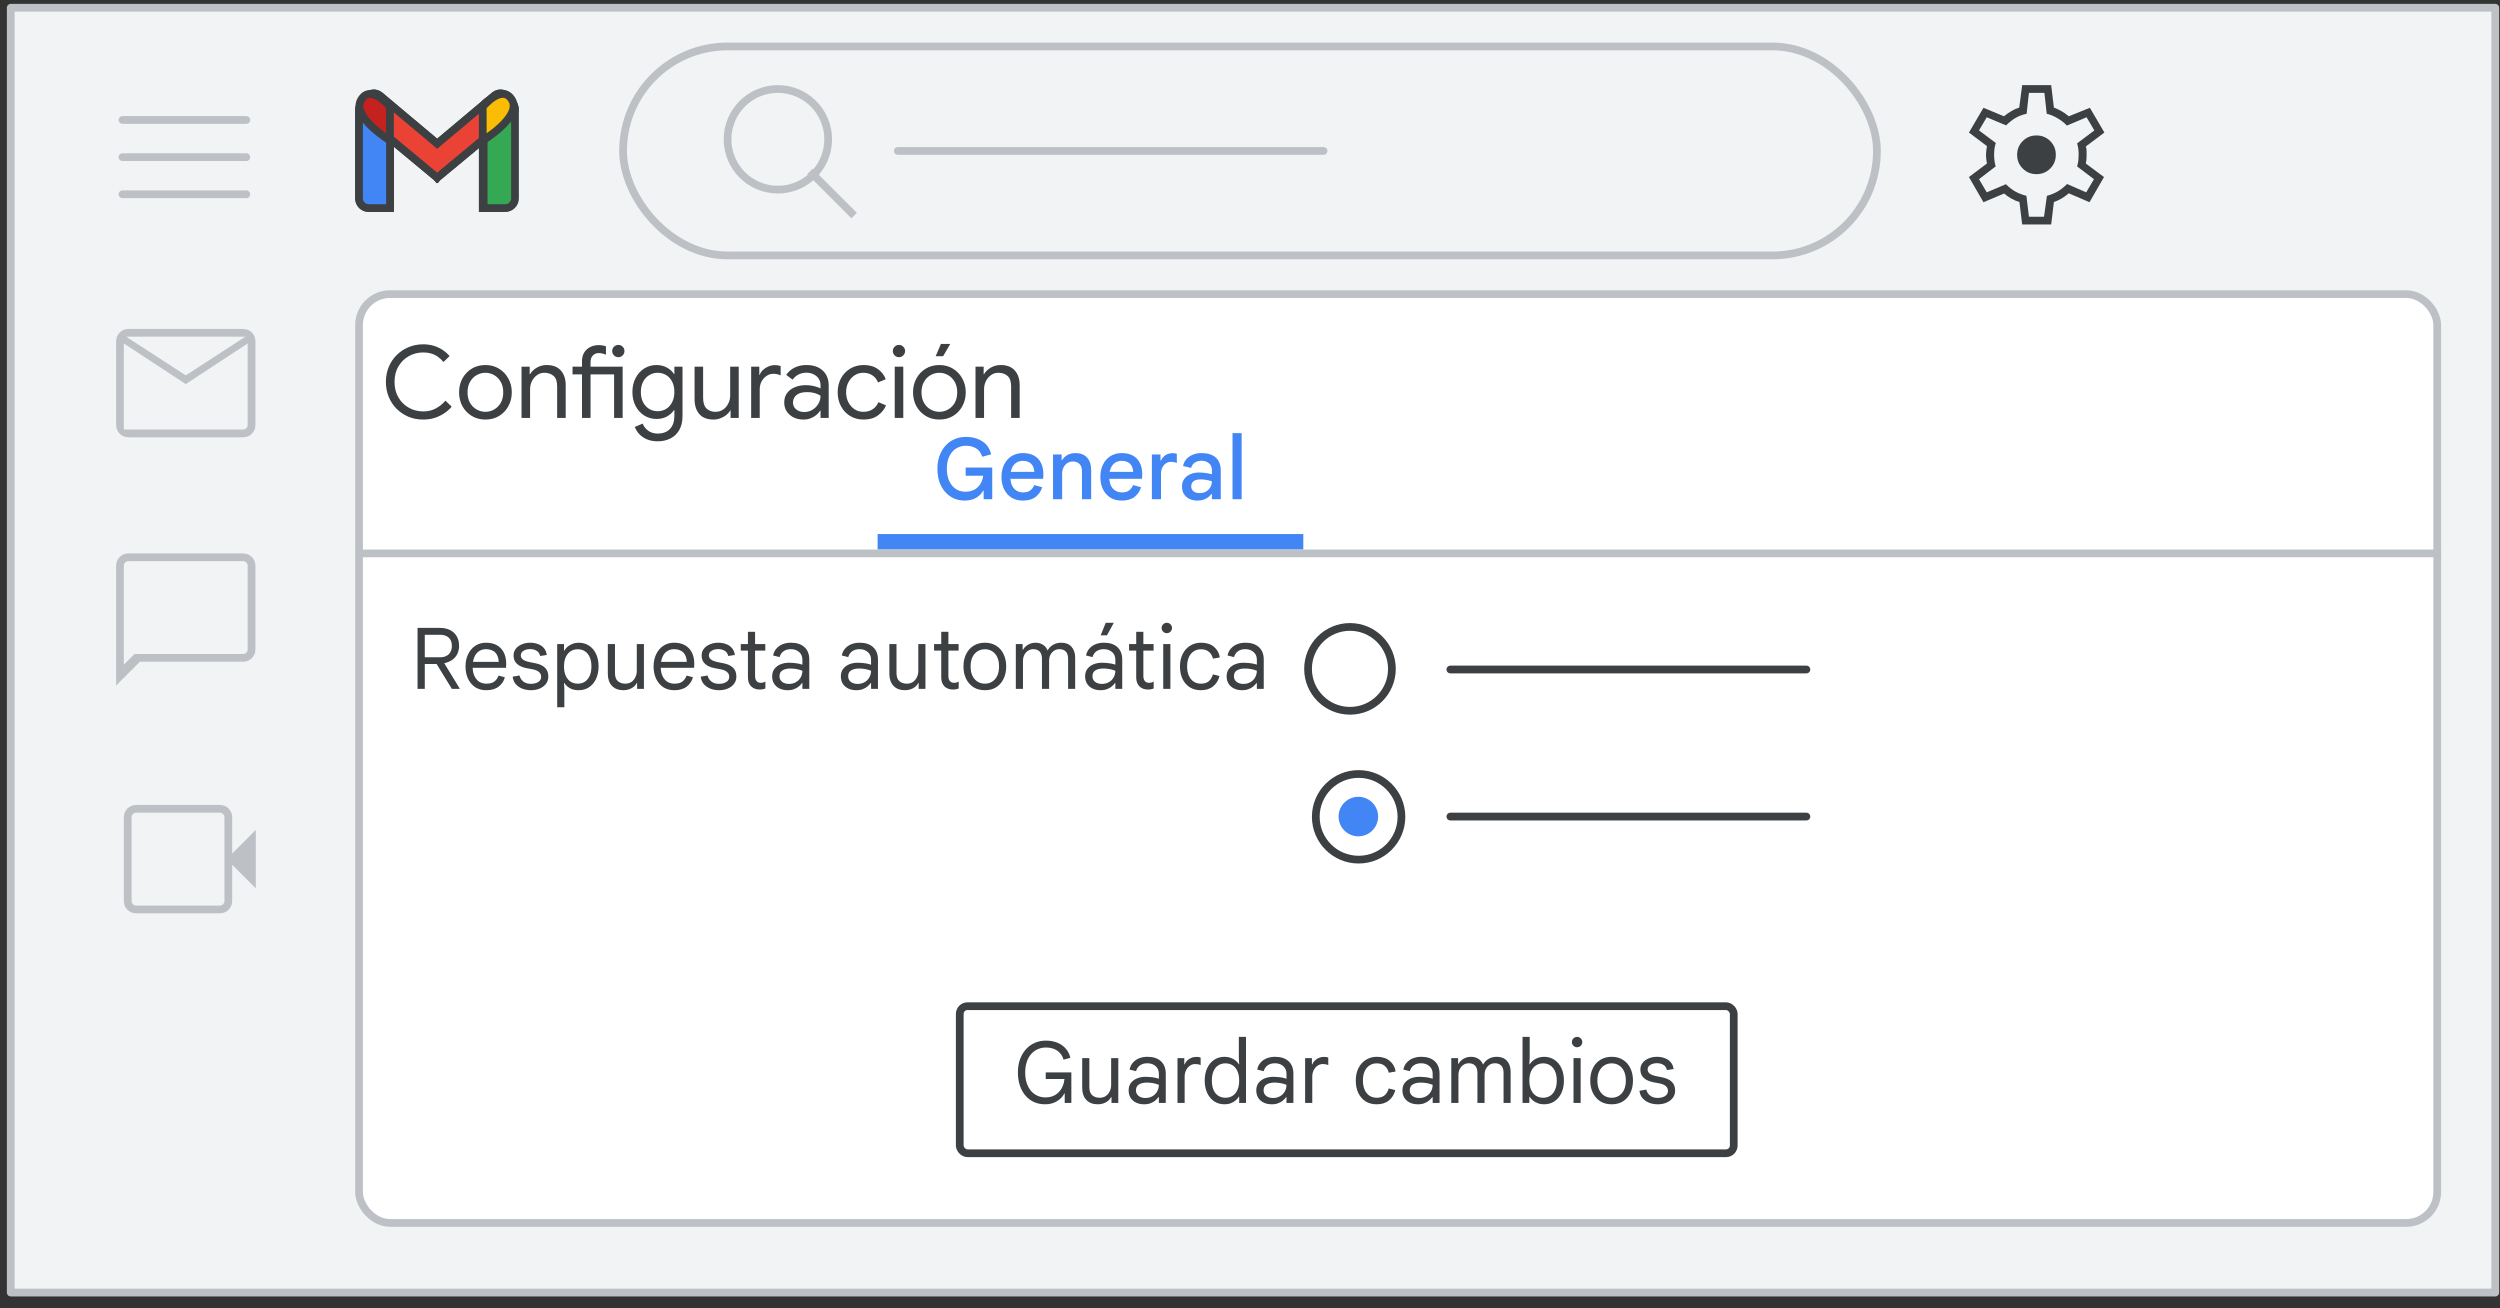 <svg width="323" height="169" viewBox="0 0 323 169" fill="none" xmlns="http://www.w3.org/2000/svg">
<rect x="0" y="0" width="323" height="169" fill="#333333" stroke="none"/>
<g id="gmail-vacation">
<g id="Gmail/settings-full-view">
<g id="Frames/desktop-light">
<rect id="border copy" x="1.388" y="1" width="321" height="166" fill="#F1F3F4" stroke="#BDC1C6" stroke-linejoin="round"/>
</g>
<g id="Group 5">
<rect id="Rectangle" x="46.388" y="38" width="268.5" height="120" rx="4" fill="white" stroke="#BDC1C6"/>
</g>
<g id="Group 6">
<g id="Gmail icon - illustrated">
<g id="white bg">
<path id="Rectangle_2" d="M46.388 14.165C46.388 13.479 46.944 12.922 47.631 12.922H49.144C49.831 12.922 50.388 13.479 50.388 14.165V26.882H47.631C46.944 26.882 46.388 26.325 46.388 25.638V14.165Z" fill="white" stroke="#3C4043"/>
<path id="Rectangle_3" d="M62.37 14.165C62.37 13.479 62.926 12.922 63.613 12.922H65.163C65.85 12.922 66.407 13.479 66.407 14.165V25.638C66.407 26.325 65.85 26.882 65.163 26.882H62.37V14.165Z" fill="white" stroke="#3C4043"/>
<g id="Combined Shape">
<path fill-rule="evenodd" clip-rule="evenodd" d="M46.741 13.284C46.323 13.819 46.407 14.595 46.929 15.028L56.482 22.955L56.482 22.955L56.482 22.955L56.482 22.955L56.483 22.955L66.036 15.028C66.558 14.595 66.642 13.819 66.224 13.284L65.642 12.539C65.213 11.989 64.419 11.905 63.884 12.354L56.482 18.571L49.081 12.354C48.546 11.905 47.752 11.989 47.322 12.539L46.741 13.284Z" fill="white"/>
<path d="M46.929 15.028L47.248 14.643L47.248 14.643L46.929 15.028ZM46.741 13.284L46.346 12.976L46.346 12.976L46.741 13.284ZM56.482 22.955L56.875 22.646L56.842 22.604L56.801 22.57L56.482 22.955ZM56.482 22.955L56.09 23.265L56.407 23.669L56.803 23.34L56.482 22.955ZM56.482 22.955L56.803 22.571L56.482 22.305L56.162 22.571L56.482 22.955ZM56.482 22.955L56.162 23.34L56.557 23.669L56.875 23.265L56.482 22.955ZM56.483 22.955L56.163 22.57L56.123 22.604L56.09 22.646L56.483 22.955ZM66.036 15.028L65.716 14.643L65.716 14.643L66.036 15.028ZM66.224 13.284L65.83 13.592L65.83 13.592L66.224 13.284ZM65.642 12.539L66.037 12.231L66.037 12.231L65.642 12.539ZM63.884 12.354L63.562 11.972L63.562 11.972L63.884 12.354ZM56.482 18.571L56.161 18.954L56.482 19.224L56.804 18.954L56.482 18.571ZM49.081 12.354L49.402 11.972L49.402 11.972L49.081 12.354ZM47.322 12.539L47.716 12.847L47.716 12.847L47.322 12.539ZM46.929 15.028L47.248 14.643C46.934 14.383 46.883 13.914 47.135 13.592L46.741 13.284L46.346 12.976C45.763 13.724 45.88 14.807 46.61 15.413L46.929 15.028ZM56.482 22.955L56.801 22.57L47.248 14.643L46.929 15.028L46.61 15.413L56.163 23.34L56.482 22.955ZM56.482 22.955L56.089 23.265L56.09 23.265L56.482 22.955L56.875 22.646L56.875 22.646L56.482 22.955ZM56.482 22.955L56.803 23.34L56.803 23.339L56.482 22.955L56.162 22.571L56.162 22.571L56.482 22.955ZM56.482 22.955L56.803 22.571L56.803 22.571L56.482 22.955L56.162 23.339L56.162 23.34L56.482 22.955ZM56.483 22.955L56.09 22.646L56.09 22.646L56.482 22.955L56.875 23.265L56.875 23.265L56.483 22.955ZM56.483 22.955L56.802 23.34L66.355 15.413L66.036 15.028L65.716 14.643L56.163 22.57L56.483 22.955ZM66.036 15.028L66.355 15.413C67.085 14.807 67.202 13.724 66.618 12.976L66.224 13.284L65.83 13.592C66.081 13.914 66.031 14.383 65.716 14.643L66.036 15.028ZM66.224 13.284L66.618 12.976L66.037 12.231L65.642 12.539L65.248 12.847L65.83 13.592L66.224 13.284ZM65.642 12.539L66.037 12.231C65.433 11.458 64.314 11.34 63.562 11.972L63.884 12.354L64.206 12.737C64.523 12.47 64.993 12.52 65.248 12.847L65.642 12.539ZM63.884 12.354L63.562 11.972L56.161 18.189L56.482 18.571L56.804 18.954L64.206 12.737L63.884 12.354ZM49.081 12.354L48.759 12.737L56.161 18.954L56.482 18.571L56.804 18.189L49.402 11.972L49.081 12.354ZM47.322 12.539L47.716 12.847C47.972 12.52 48.441 12.47 48.759 12.737L49.081 12.354L49.402 11.972C48.651 11.34 47.532 11.458 46.928 12.231L47.322 12.539ZM46.741 13.284L47.135 13.592L47.716 12.847L47.322 12.539L46.928 12.231L46.346 12.976L46.741 13.284Z" fill="#3C4043"/>
</g>
<path id="Path 4" fill-rule="evenodd" clip-rule="evenodd" d="M62.37 18.157V13.794C62.37 13.794 64.893 10.74 66.155 12.922C67.416 15.103 62.37 18.157 62.37 18.157Z" fill="white"/>
<path id="Path 4_2" fill-rule="evenodd" clip-rule="evenodd" d="M50.425 18.157V13.794C50.425 13.794 47.901 10.74 46.64 12.922C45.378 15.103 50.425 18.157 50.425 18.157Z" fill="white"/>
</g>
<path id="Rectangle_4" d="M46.388 14.165C46.388 13.479 46.944 12.922 47.631 12.922H49.144C49.831 12.922 50.388 13.479 50.388 14.165V26.881H47.631C46.944 26.881 46.388 26.325 46.388 25.638V14.165Z" fill="#4285F4" stroke="#3C4043"/>
<path id="Rectangle_5" d="M62.49 14.165C62.49 13.479 63.047 12.922 63.733 12.922H65.293C65.98 12.922 66.537 13.479 66.537 14.165V25.638C66.537 26.325 65.98 26.881 65.293 26.881H62.49V14.165Z" fill="#34A853" stroke="#3C4043"/>
<g id="Combined Shape_2">
<path fill-rule="evenodd" clip-rule="evenodd" d="M46.74 13.284C46.322 13.819 46.406 14.595 46.928 15.028L56.481 22.955L56.481 22.955L56.481 22.955L56.481 22.955L56.482 22.955L66.035 15.028C66.557 14.595 66.641 13.819 66.223 13.284L65.642 12.539C65.212 11.989 64.418 11.905 63.883 12.354L56.481 18.571L49.08 12.354C48.545 11.905 47.751 11.989 47.321 12.539L46.74 13.284Z" fill="#EA4335"/>
<path d="M46.928 15.028L47.247 14.643L47.247 14.643L46.928 15.028ZM46.74 13.284L46.346 12.976L46.346 12.976L46.74 13.284ZM56.481 22.955L56.874 22.645L56.841 22.604L56.8 22.57L56.481 22.955ZM56.481 22.955L56.089 23.265L56.406 23.667L56.8 23.34L56.481 22.955ZM56.481 22.955L56.795 22.566L56.477 22.31L56.162 22.57L56.481 22.955ZM56.481 22.955L56.168 23.345L56.561 23.661L56.874 23.265L56.481 22.955ZM56.482 22.955L56.162 22.57L56.122 22.604L56.089 22.645L56.482 22.955ZM66.035 15.028L65.715 14.643L65.715 14.643L66.035 15.028ZM66.223 13.284L65.829 13.592L65.829 13.592L66.223 13.284ZM65.642 12.539L66.036 12.231L66.036 12.231L65.642 12.539ZM63.883 12.354L63.562 11.971L63.562 11.971L63.883 12.354ZM56.481 18.571L56.16 18.954L56.481 19.224L56.803 18.954L56.481 18.571ZM49.08 12.354L49.401 11.971L49.401 11.971L49.08 12.354ZM47.321 12.539L47.715 12.847L47.715 12.847L47.321 12.539ZM46.928 15.028L47.247 14.643C46.933 14.383 46.883 13.913 47.134 13.592L46.74 13.284L46.346 12.976C45.762 13.724 45.879 14.807 46.609 15.413L46.928 15.028ZM56.481 22.955L56.8 22.57L47.247 14.643L46.928 15.028L46.609 15.413L56.162 23.34L56.481 22.955ZM56.481 22.955L56.089 23.265L56.089 23.265L56.481 22.955L56.874 22.645L56.874 22.645L56.481 22.955ZM56.481 22.955L56.8 23.34L56.8 23.34L56.481 22.955L56.162 22.57L56.162 22.57L56.481 22.955ZM56.481 22.955L56.795 22.566L56.795 22.566L56.481 22.955L56.168 23.345L56.168 23.345L56.481 22.955ZM56.482 22.955L56.089 22.645L56.089 22.645L56.481 22.955L56.874 23.265L56.874 23.265L56.482 22.955ZM56.482 22.955L56.801 23.34L66.354 15.413L66.035 15.028L65.715 14.643L56.162 22.57L56.482 22.955ZM66.035 15.028L66.354 15.413C67.084 14.807 67.201 13.724 66.617 12.976L66.223 13.284L65.829 13.592C66.08 13.913 66.029 14.383 65.715 14.643L66.035 15.028ZM66.223 13.284L66.617 12.976L66.036 12.231L65.642 12.539L65.247 12.847L65.829 13.592L66.223 13.284ZM65.642 12.539L66.036 12.231C65.432 11.458 64.313 11.34 63.562 11.971L63.883 12.354L64.205 12.737C64.523 12.47 64.992 12.519 65.247 12.847L65.642 12.539ZM63.883 12.354L63.562 11.971L56.16 18.188L56.481 18.571L56.803 18.954L64.205 12.737L63.883 12.354ZM49.08 12.354L48.758 12.737L56.16 18.954L56.481 18.571L56.803 18.188L49.401 11.971L49.08 12.354ZM47.321 12.539L47.715 12.847C47.971 12.519 48.44 12.47 48.758 12.737L49.08 12.354L49.401 11.971C48.65 11.34 47.531 11.458 46.927 12.231L47.321 12.539ZM46.74 13.284L47.134 13.592L47.715 12.847L47.321 12.539L46.927 12.231L46.346 12.976L46.74 13.284Z" fill="#3C4043"/>
</g>
<path id="Path 4_3" fill-rule="evenodd" clip-rule="evenodd" d="M62.37 18.157V13.794C62.37 13.794 64.893 10.74 66.155 12.922C67.416 15.103 62.37 18.157 62.37 18.157Z" fill="#FBBC04" stroke="#3C4043"/>
<path id="Path 4_4" fill-rule="evenodd" clip-rule="evenodd" d="M50.388 18.157V13.794C50.388 13.794 47.888 10.74 46.638 12.922C45.388 15.103 50.388 18.157 50.388 18.157Z" fill="#C5221F" stroke="#3C4043"/>
</g>
<g id="Group 3">
<g id="settings_BASELINE_P900_24dp (2)">
<path id="Shape" d="M265.362 13.9C265.746 14.05 266.083 14.208 266.375 14.375C266.667 14.542 266.971 14.759 267.288 15.025L270.013 13.925L271.888 17.125L269.487 18.925C269.554 19.125 269.588 19.312 269.588 19.487V20C269.588 20.15 269.584 20.312 269.575 20.487C269.567 20.662 269.537 20.875 269.487 21.125L271.838 22.875L269.963 26.125L267.288 24.975C266.971 25.241 266.659 25.467 266.351 25.65C266.042 25.834 265.712 25.983 265.362 26.1L265.013 29H261.263L260.913 26.1C260.596 26.016 260.25 25.87 259.875 25.662C259.5 25.454 259.187 25.233 258.938 25L256.263 26.125L254.388 22.875L256.713 21.125C256.68 20.958 256.65 20.779 256.625 20.588C256.6 20.396 256.588 20.209 256.588 20.025C256.588 19.859 256.6 19.679 256.625 19.487C256.65 19.296 256.68 19.092 256.713 18.875L254.388 17.125L256.263 13.925L258.913 15.025C259.213 14.775 259.533 14.55 259.875 14.35C260.217 14.15 260.554 14 260.888 13.9L261.263 11H265.013L265.362 13.9ZM261.838 14.7C261.338 14.8 260.875 14.971 260.45 15.213C260.025 15.454 259.604 15.784 259.188 16.2L256.688 15.15L255.688 16.85L257.862 18.475C257.779 18.691 257.721 18.933 257.688 19.2C257.654 19.467 257.638 19.742 257.638 20.025C257.638 20.275 257.654 20.526 257.688 20.775C257.721 21.025 257.771 21.267 257.838 21.5L255.688 23.15L256.688 24.85L259.163 23.8C259.563 24.2 259.971 24.517 260.388 24.75C260.804 24.983 261.279 25.166 261.812 25.3L262.138 28H264.088L264.463 25.3C264.963 25.166 265.417 24.983 265.825 24.75C266.233 24.517 266.646 24.192 267.062 23.775L269.538 24.85L270.538 23.15L268.362 21.5C268.446 21.217 268.5 20.954 268.525 20.713C268.55 20.471 268.562 20.233 268.562 20C268.562 19.75 268.55 19.512 268.525 19.287C268.5 19.062 268.446 18.808 268.362 18.525L270.588 16.85L269.588 15.15L267.038 16.225C266.738 15.891 266.342 15.579 265.851 15.287C265.359 14.995 264.887 14.8 264.438 14.7L264.138 12H262.138L261.838 14.7ZM263.112 17.5C263.812 17.5 264.404 17.741 264.888 18.225C265.371 18.708 265.612 19.3 265.612 20C265.612 20.7 265.371 21.292 264.888 21.775C264.404 22.259 263.812 22.5 263.112 22.5C262.413 22.5 261.821 22.258 261.338 21.775C260.855 21.292 260.612 20.7 260.612 20C260.612 19.3 260.855 18.708 261.338 18.225C261.821 17.742 262.413 17.5 263.112 17.5Z" fill="#3C4043"/>
</g>
</g>
</g>
<g id="Group 7">
<rect id="Rectangle_6" x="113.388" y="69" width="55" height="2" fill="#4285F4"/>
</g>
</g>
<g id="Group 2">
<path id="Line 24" d="M187.388 86.5H233.388" stroke="#3C4043" stroke-linecap="round"/>
</g>
<path id="Line 24_2" d="M187.388 105.5H233.388" stroke="#3C4043" stroke-linecap="round"/>
<rect id="Rectangle_7" x="124" y="130" width="100" height="19" rx="1" stroke="#3C4043"/>
<path id="Line" d="M46.888 71.5H314.888" stroke="#BDC1C6" stroke-linecap="square"/>
<g id="Radio">
<circle id="Oval" cx="174.417" cy="86.417" r="5.417" stroke="#3C4043"/>
</g>
<g id="Radio_2">
<circle id="Oval_2" cx="175.533" cy="105.533" r="5.533" stroke="#3C4043"/>
<circle id="Oval_3" cx="175.5" cy="105.5" r="2.554" fill="#4285F4"/>
</g>
<path id="General" d="M124.655 64.676C124.135 64.676 123.658 64.581 123.225 64.39C122.8 64.192 122.426 63.91 122.103 63.543C121.788 63.176 121.542 62.744 121.366 62.245C121.198 61.739 121.113 61.178 121.113 60.562C121.113 59.946 121.205 59.389 121.388 58.89C121.572 58.384 121.828 57.948 122.158 57.581C122.488 57.214 122.877 56.936 123.324 56.745C123.772 56.547 124.259 56.448 124.787 56.448C125.645 56.448 126.364 56.646 126.943 57.042C127.53 57.438 127.9 57.992 128.054 58.703L126.899 59.011C126.811 58.718 126.676 58.465 126.492 58.252C126.309 58.039 126.071 57.878 125.777 57.768C125.491 57.651 125.161 57.592 124.787 57.592C124.45 57.592 124.131 57.658 123.83 57.79C123.537 57.915 123.277 58.102 123.049 58.351C122.829 58.6 122.653 58.912 122.521 59.286C122.397 59.653 122.334 60.078 122.334 60.562C122.334 61.046 122.397 61.471 122.521 61.838C122.646 62.205 122.818 62.516 123.038 62.773C123.258 63.022 123.511 63.213 123.797 63.345C124.091 63.47 124.402 63.532 124.732 63.532C125.07 63.532 125.37 63.481 125.634 63.378C125.906 63.275 126.137 63.132 126.327 62.949C126.525 62.758 126.683 62.538 126.8 62.289C126.918 62.032 126.995 61.757 127.031 61.464H124.765V60.408H128.197V64.5H127.086V63.4H127.02C126.918 63.591 126.789 63.763 126.635 63.917C126.481 64.071 126.305 64.207 126.107 64.324C125.909 64.434 125.689 64.518 125.447 64.577C125.205 64.643 124.941 64.676 124.655 64.676ZM132.143 64.676C131.586 64.676 131.098 64.548 130.68 64.291C130.27 64.027 129.951 63.664 129.723 63.202C129.503 62.74 129.393 62.212 129.393 61.618C129.393 61.002 129.511 60.463 129.745 60.001C129.98 59.539 130.303 59.18 130.713 58.923C131.131 58.666 131.608 58.538 132.143 58.538C132.73 58.538 133.218 58.648 133.606 58.868C134.002 59.088 134.299 59.403 134.497 59.814C134.703 60.225 134.805 60.716 134.805 61.288C134.805 61.391 134.802 61.493 134.794 61.596C134.794 61.691 134.787 61.779 134.772 61.86H130.548C130.57 62.19 130.636 62.476 130.746 62.718C130.886 63.011 131.08 63.235 131.329 63.389C131.579 63.543 131.865 63.62 132.187 63.62C132.591 63.62 132.902 63.532 133.122 63.356C133.35 63.173 133.515 62.945 133.617 62.674L134.651 62.949C134.505 63.448 134.226 63.862 133.815 64.192C133.405 64.515 132.847 64.676 132.143 64.676ZM130.592 60.969H133.639C133.625 60.749 133.584 60.551 133.518 60.375C133.452 60.199 133.357 60.049 133.232 59.924C133.108 59.799 132.954 59.704 132.77 59.638C132.594 59.572 132.389 59.539 132.154 59.539C131.839 59.539 131.557 59.62 131.307 59.781C131.065 59.935 130.878 60.166 130.746 60.474C130.68 60.621 130.629 60.786 130.592 60.969ZM136.051 64.5V58.714H137.162V59.451H137.228C137.382 59.18 137.609 58.96 137.91 58.791C138.218 58.622 138.562 58.538 138.944 58.538C139.604 58.538 140.106 58.732 140.451 59.121C140.803 59.51 140.979 60.049 140.979 60.738V64.5H139.791V60.892C139.791 60.459 139.681 60.14 139.461 59.935C139.248 59.73 138.969 59.627 138.625 59.627C138.339 59.627 138.089 59.7 137.877 59.847C137.671 59.986 137.51 60.177 137.393 60.419C137.283 60.654 137.228 60.918 137.228 61.211V64.5H136.051ZM144.916 64.676C144.359 64.676 143.871 64.548 143.453 64.291C143.042 64.027 142.723 63.664 142.496 63.202C142.276 62.74 142.166 62.212 142.166 61.618C142.166 61.002 142.283 60.463 142.518 60.001C142.753 59.539 143.075 59.18 143.486 58.923C143.904 58.666 144.381 58.538 144.916 58.538C145.503 58.538 145.99 58.648 146.379 58.868C146.775 59.088 147.072 59.403 147.27 59.814C147.475 60.225 147.578 60.716 147.578 61.288C147.578 61.391 147.574 61.493 147.567 61.596C147.567 61.691 147.56 61.779 147.545 61.86H143.321C143.343 62.19 143.409 62.476 143.519 62.718C143.658 63.011 143.853 63.235 144.102 63.389C144.351 63.543 144.637 63.62 144.96 63.62C145.363 63.62 145.675 63.532 145.895 63.356C146.122 63.173 146.287 62.945 146.39 62.674L147.424 62.949C147.277 63.448 146.999 63.862 146.588 64.192C146.177 64.515 145.62 64.676 144.916 64.676ZM143.365 60.969H146.412C146.397 60.749 146.357 60.551 146.291 60.375C146.225 60.199 146.13 60.049 146.005 59.924C145.88 59.799 145.726 59.704 145.543 59.638C145.367 59.572 145.162 59.539 144.927 59.539C144.612 59.539 144.329 59.62 144.08 59.781C143.838 59.935 143.651 60.166 143.519 60.474C143.453 60.621 143.402 60.786 143.365 60.969ZM148.823 64.5V58.714H149.934V59.495H150C150.081 59.312 150.191 59.15 150.33 59.011C150.477 58.864 150.646 58.751 150.836 58.67C151.034 58.589 151.247 58.549 151.474 58.549C151.614 58.549 151.727 58.556 151.815 58.571C151.903 58.586 151.98 58.604 152.046 58.626V59.825C151.944 59.774 151.83 59.737 151.705 59.715C151.581 59.686 151.445 59.671 151.298 59.671C151.049 59.671 150.825 59.737 150.627 59.869C150.437 60.001 150.283 60.184 150.165 60.419C150.055 60.654 150 60.918 150 61.211V64.5H148.823ZM154.719 64.676C154.316 64.676 153.964 64.603 153.663 64.456C153.362 64.302 153.128 64.089 152.959 63.818C152.798 63.547 152.717 63.224 152.717 62.85C152.717 62.461 152.816 62.135 153.014 61.871C153.212 61.6 153.48 61.394 153.817 61.255C154.154 61.116 154.525 61.046 154.928 61.046C155.133 61.046 155.328 61.057 155.511 61.079C155.694 61.094 155.874 61.119 156.05 61.156C156.226 61.185 156.402 61.222 156.578 61.266V60.716C156.578 60.357 156.453 60.071 156.204 59.858C155.955 59.638 155.625 59.528 155.214 59.528C154.884 59.528 154.602 59.609 154.367 59.77C154.14 59.924 153.982 60.151 153.894 60.452L152.849 60.21C152.922 59.851 153.073 59.546 153.3 59.297C153.535 59.048 153.817 58.861 154.147 58.736C154.484 58.604 154.844 58.538 155.225 58.538C156.039 58.538 156.659 58.732 157.084 59.121C157.509 59.51 157.722 60.067 157.722 60.793V64.5H156.578V63.829H156.512C156.402 63.976 156.263 64.115 156.094 64.247C155.925 64.372 155.727 64.474 155.5 64.555C155.273 64.636 155.012 64.676 154.719 64.676ZM154.983 63.708C155.306 63.708 155.584 63.642 155.819 63.51C156.054 63.371 156.237 63.187 156.369 62.96C156.508 62.725 156.578 62.469 156.578 62.19C156.336 62.102 156.094 62.04 155.852 62.003C155.61 61.959 155.364 61.937 155.115 61.937C154.726 61.937 154.426 62.014 154.213 62.168C154.008 62.322 153.905 62.549 153.905 62.85C153.905 63.107 154.004 63.316 154.202 63.477C154.407 63.631 154.668 63.708 154.983 63.708ZM159.243 64.5V55.964H160.42V64.5H159.243Z" fill="#4285F4"/>
<path id="Settings" d="M54.68 54.208C53.995 54.208 53.358 54.087 52.769 53.844C52.188 53.593 51.677 53.25 51.235 52.817C50.802 52.375 50.464 51.859 50.221 51.27C49.978 50.672 49.857 50.031 49.857 49.346C49.857 48.653 49.978 48.011 50.221 47.422C50.464 46.833 50.802 46.321 51.235 45.888C51.677 45.446 52.188 45.104 52.769 44.861C53.358 44.61 53.995 44.484 54.68 44.484C55.157 44.484 55.599 44.545 56.006 44.666C56.422 44.787 56.803 44.961 57.15 45.186C57.497 45.411 57.809 45.684 58.086 46.005L57.293 46.772C57.059 46.486 56.808 46.252 56.539 46.07C56.279 45.888 55.993 45.754 55.681 45.667C55.378 45.58 55.044 45.537 54.68 45.537C54.013 45.537 53.398 45.693 52.834 46.005C52.271 46.317 51.82 46.759 51.482 47.331C51.144 47.894 50.975 48.566 50.975 49.346C50.975 50.117 51.144 50.789 51.482 51.361C51.82 51.933 52.271 52.375 52.834 52.687C53.398 52.999 54.013 53.155 54.68 53.155C55.287 53.155 55.824 53.029 56.292 52.778C56.769 52.527 57.189 52.189 57.553 51.764L58.359 52.544C58.09 52.865 57.766 53.151 57.384 53.402C57.011 53.653 56.596 53.853 56.136 54C55.685 54.139 55.2 54.208 54.68 54.208ZM62.718 54.208C62.051 54.208 61.462 54.052 60.95 53.74C60.439 53.428 60.036 53.008 59.741 52.479C59.455 51.942 59.312 51.344 59.312 50.685C59.312 50.026 59.455 49.433 59.741 48.904C60.036 48.367 60.439 47.942 60.95 47.63C61.462 47.318 62.051 47.162 62.718 47.162C63.386 47.162 63.975 47.322 64.486 47.643C64.998 47.955 65.396 48.38 65.682 48.917C65.977 49.446 66.124 50.035 66.124 50.685C66.124 51.344 65.977 51.942 65.682 52.479C65.396 53.008 64.998 53.428 64.486 53.74C63.975 54.052 63.386 54.208 62.718 54.208ZM62.718 53.207C63.117 53.207 63.49 53.107 63.836 52.908C64.192 52.709 64.478 52.423 64.694 52.05C64.911 51.669 65.019 51.214 65.019 50.685C65.019 50.156 64.911 49.706 64.694 49.333C64.478 48.952 64.192 48.661 63.836 48.462C63.49 48.263 63.117 48.163 62.718 48.163C62.32 48.163 61.943 48.263 61.587 48.462C61.232 48.661 60.946 48.952 60.729 49.333C60.513 49.706 60.404 50.156 60.404 50.685C60.404 51.214 60.513 51.669 60.729 52.05C60.946 52.423 61.232 52.709 61.587 52.908C61.943 53.107 62.32 53.207 62.718 53.207ZM67.382 54V47.37H68.435V48.345H68.487C68.66 48.024 68.942 47.747 69.332 47.513C69.731 47.279 70.164 47.162 70.632 47.162C71.447 47.162 72.058 47.4 72.465 47.877C72.881 48.345 73.089 48.969 73.089 49.749V54H71.984V49.918C71.984 49.277 71.828 48.826 71.516 48.566C71.213 48.297 70.819 48.163 70.333 48.163C69.969 48.163 69.648 48.267 69.371 48.475C69.094 48.674 68.877 48.934 68.721 49.255C68.565 49.576 68.487 49.914 68.487 50.269V54H67.382ZM73.972 48.371V47.37H75.195V46.655C75.195 46.248 75.281 45.892 75.454 45.589C75.636 45.277 75.888 45.034 76.209 44.861C76.538 44.679 76.919 44.588 77.353 44.588C77.517 44.588 77.677 44.601 77.834 44.627C77.99 44.653 78.141 44.692 78.288 44.744V45.823C78.115 45.754 77.951 45.702 77.794 45.667C77.647 45.632 77.508 45.615 77.379 45.615C77.058 45.615 76.798 45.719 76.599 45.927C76.399 46.135 76.299 46.417 76.299 46.772V47.37H80.447V54H79.341V48.371H76.299V54H75.195V48.371H73.972ZM79.888 46.148C79.671 46.148 79.484 46.07 79.329 45.914C79.172 45.758 79.094 45.572 79.094 45.355C79.094 45.13 79.172 44.943 79.329 44.796C79.484 44.64 79.671 44.562 79.888 44.562C80.113 44.562 80.299 44.64 80.447 44.796C80.603 44.943 80.68 45.13 80.68 45.355C80.68 45.572 80.603 45.758 80.447 45.914C80.299 46.07 80.113 46.148 79.888 46.148ZM84.97 57.016C84.407 57.016 83.921 56.921 83.514 56.73C83.115 56.548 82.79 56.314 82.539 56.028C82.296 55.742 82.123 55.452 82.019 55.157L83.033 54.728C83.172 55.092 83.406 55.395 83.735 55.638C84.073 55.889 84.485 56.015 84.97 56.015C85.663 56.015 86.196 55.811 86.569 55.404C86.942 55.005 87.128 54.446 87.128 53.727V52.986H87.076C86.868 53.307 86.569 53.58 86.179 53.805C85.789 54.022 85.334 54.13 84.814 54.13C84.242 54.13 83.718 53.983 83.241 53.688C82.773 53.393 82.4 52.986 82.123 52.466C81.846 51.937 81.707 51.331 81.707 50.646C81.707 49.961 81.846 49.359 82.123 48.839C82.4 48.31 82.773 47.899 83.241 47.604C83.718 47.309 84.242 47.162 84.814 47.162C85.334 47.162 85.789 47.275 86.179 47.5C86.569 47.717 86.868 47.99 87.076 48.319H87.128V47.37H88.181V53.74C88.181 54.477 88.038 55.088 87.752 55.573C87.475 56.058 87.093 56.418 86.608 56.652C86.131 56.895 85.585 57.016 84.97 57.016ZM84.97 53.129C85.36 53.129 85.72 53.034 86.049 52.843C86.378 52.644 86.638 52.358 86.829 51.985C87.028 51.612 87.128 51.166 87.128 50.646C87.128 50.109 87.028 49.658 86.829 49.294C86.638 48.921 86.378 48.64 86.049 48.449C85.72 48.258 85.36 48.163 84.97 48.163C84.58 48.163 84.22 48.263 83.891 48.462C83.562 48.653 83.297 48.934 83.098 49.307C82.899 49.671 82.799 50.117 82.799 50.646C82.799 51.175 82.899 51.625 83.098 51.998C83.297 52.362 83.562 52.644 83.891 52.843C84.22 53.034 84.58 53.129 84.97 53.129ZM92.194 54.208C91.38 54.208 90.764 53.97 90.348 53.493C89.941 53.016 89.737 52.366 89.737 51.543V47.37H90.842V51.374C90.842 52.033 90.994 52.505 91.297 52.791C91.601 53.068 91.978 53.207 92.428 53.207C92.818 53.207 93.156 53.107 93.442 52.908C93.728 52.7 93.949 52.436 94.105 52.115C94.261 51.794 94.339 51.461 94.339 51.114V47.37H95.444V54H94.391V53.038H94.339C94.227 53.246 94.058 53.441 93.832 53.623C93.616 53.796 93.364 53.935 93.078 54.039C92.801 54.152 92.506 54.208 92.194 54.208ZM97.051 54V47.37H98.104V48.436H98.156C98.243 48.185 98.386 47.968 98.585 47.786C98.793 47.595 99.027 47.448 99.287 47.344C99.556 47.231 99.82 47.175 100.08 47.175C100.279 47.175 100.435 47.188 100.548 47.214C100.661 47.231 100.765 47.262 100.86 47.305V48.501C100.721 48.432 100.57 48.38 100.405 48.345C100.249 48.31 100.089 48.293 99.924 48.293C99.603 48.293 99.309 48.384 99.04 48.566C98.772 48.748 98.555 48.991 98.39 49.294C98.234 49.597 98.156 49.931 98.156 50.295V54H97.051ZM103.817 54.208C103.323 54.208 102.89 54.113 102.517 53.922C102.145 53.731 101.85 53.471 101.633 53.142C101.425 52.804 101.321 52.423 101.321 51.998C101.321 51.513 101.447 51.105 101.698 50.776C101.95 50.438 102.288 50.187 102.712 50.022C103.137 49.849 103.605 49.762 104.116 49.762C104.411 49.762 104.684 49.788 104.935 49.84C105.187 49.883 105.403 49.94 105.585 50.009C105.776 50.07 105.919 50.13 106.014 50.191V49.788C106.014 49.285 105.837 48.887 105.481 48.592C105.126 48.297 104.693 48.15 104.181 48.15C103.817 48.15 103.475 48.232 103.154 48.397C102.842 48.553 102.595 48.774 102.413 49.06L101.581 48.436C101.755 48.176 101.971 47.951 102.231 47.76C102.491 47.569 102.786 47.422 103.115 47.318C103.453 47.214 103.809 47.162 104.181 47.162C105.083 47.162 105.789 47.4 106.3 47.877C106.812 48.354 107.067 48.995 107.067 49.801V54H106.014V53.051H105.962C105.85 53.242 105.689 53.428 105.481 53.61C105.273 53.783 105.026 53.926 104.74 54.039C104.463 54.152 104.155 54.208 103.817 54.208ZM103.921 53.233C104.303 53.233 104.649 53.138 104.961 52.947C105.282 52.756 105.538 52.501 105.728 52.18C105.919 51.859 106.014 51.508 106.014 51.127C105.815 50.988 105.564 50.876 105.26 50.789C104.966 50.702 104.641 50.659 104.285 50.659C103.653 50.659 103.189 50.789 102.894 51.049C102.6 51.309 102.452 51.63 102.452 52.011C102.452 52.375 102.591 52.67 102.868 52.895C103.146 53.12 103.497 53.233 103.921 53.233ZM111.581 54.208C110.931 54.208 110.351 54.056 109.839 53.753C109.337 53.441 108.942 53.021 108.656 52.492C108.37 51.955 108.227 51.352 108.227 50.685C108.227 50.009 108.37 49.407 108.656 48.878C108.942 48.349 109.337 47.933 109.839 47.63C110.351 47.318 110.931 47.162 111.581 47.162C112.327 47.162 112.938 47.335 113.414 47.682C113.9 48.02 114.242 48.458 114.441 48.995L113.44 49.411C113.276 49.004 113.029 48.696 112.699 48.488C112.379 48.271 111.989 48.163 111.529 48.163C111.139 48.163 110.775 48.267 110.437 48.475C110.108 48.683 109.839 48.978 109.631 49.359C109.423 49.732 109.319 50.174 109.319 50.685C109.319 51.188 109.423 51.63 109.631 52.011C109.839 52.392 110.108 52.687 110.437 52.895C110.775 53.103 111.139 53.207 111.529 53.207C111.997 53.207 112.4 53.099 112.738 52.882C113.076 52.665 113.328 52.358 113.492 51.959L114.48 52.375C114.264 52.886 113.913 53.32 113.427 53.675C112.942 54.03 112.327 54.208 111.581 54.208ZM115.599 54V47.37H116.704V54H115.599ZM116.145 46.148C115.928 46.148 115.742 46.07 115.586 45.914C115.43 45.758 115.352 45.572 115.352 45.355C115.352 45.13 115.43 44.943 115.586 44.796C115.742 44.64 115.928 44.562 116.145 44.562C116.37 44.562 116.557 44.64 116.704 44.796C116.86 44.943 116.938 45.13 116.938 45.355C116.938 45.572 116.86 45.758 116.704 45.914C116.557 46.07 116.37 46.148 116.145 46.148ZM121.371 54.208C120.703 54.208 120.114 54.052 119.603 53.74C119.091 53.428 118.688 53.008 118.394 52.479C118.108 51.942 117.965 51.344 117.965 50.685C117.965 50.026 118.108 49.433 118.394 48.904C118.688 48.367 119.091 47.942 119.603 47.63C120.114 47.318 120.703 47.162 121.371 47.162C122.038 47.162 122.627 47.322 123.139 47.643C123.65 47.955 124.049 48.38 124.335 48.917C124.629 49.446 124.777 50.035 124.777 50.685C124.777 51.344 124.629 51.942 124.335 52.479C124.049 53.008 123.65 53.428 123.139 53.74C122.627 54.052 122.038 54.208 121.371 54.208ZM121.371 53.207C121.769 53.207 122.142 53.107 122.489 52.908C122.844 52.709 123.13 52.423 123.347 52.05C123.563 51.669 123.672 51.214 123.672 50.685C123.672 50.156 123.563 49.706 123.347 49.333C123.13 48.952 122.844 48.661 122.489 48.462C122.142 48.263 121.769 48.163 121.371 48.163C120.972 48.163 120.595 48.263 120.24 48.462C119.884 48.661 119.598 48.952 119.382 49.333C119.165 49.706 119.057 50.156 119.057 50.685C119.057 51.214 119.165 51.669 119.382 52.05C119.598 52.423 119.884 52.709 120.24 52.908C120.595 53.107 120.972 53.207 121.371 53.207ZM120.89 46.018L121.566 44.432H122.775L121.852 46.018H120.89ZM126.035 54V47.37H127.088V48.345H127.14C127.313 48.024 127.595 47.747 127.985 47.513C128.383 47.279 128.817 47.162 129.285 47.162C130.099 47.162 130.71 47.4 131.118 47.877C131.534 48.345 131.742 48.969 131.742 49.749V54H130.637V49.918C130.637 49.277 130.481 48.826 130.169 48.566C129.865 48.297 129.471 48.163 128.986 48.163C128.622 48.163 128.301 48.267 128.024 48.475C127.746 48.674 127.53 48.934 127.374 49.255C127.218 49.576 127.14 49.914 127.14 50.269V54H126.035Z" fill="#3C4043"/>
<path id="Vacation responder:" d="M53.946 89V81.124H56.839C57.338 81.124 57.77 81.216 58.137 81.399C58.511 81.582 58.801 81.85 59.006 82.202C59.212 82.547 59.314 82.965 59.314 83.456C59.314 83.764 59.259 84.057 59.149 84.336C59.047 84.615 58.878 84.864 58.643 85.084C58.416 85.297 58.119 85.465 57.752 85.59C57.642 85.634 57.525 85.667 57.4 85.689L59.391 88.956V89H58.379L56.41 85.788H54.881V89H53.946ZM54.881 84.919H56.883C57.176 84.919 57.433 84.864 57.653 84.754C57.88 84.644 58.056 84.483 58.181 84.27C58.313 84.05 58.379 83.779 58.379 83.456C58.379 83.133 58.317 82.866 58.192 82.653C58.068 82.44 57.892 82.283 57.664 82.18C57.444 82.07 57.184 82.015 56.883 82.015H54.881V84.919ZM62.806 89.176C62.264 89.176 61.791 89.044 61.387 88.78C60.991 88.509 60.683 88.142 60.463 87.68C60.251 87.218 60.144 86.697 60.144 86.118C60.144 85.524 60.254 84.996 60.474 84.534C60.702 84.065 61.013 83.698 61.409 83.434C61.813 83.17 62.275 83.038 62.795 83.038C63.353 83.038 63.822 83.148 64.203 83.368C64.592 83.588 64.889 83.903 65.094 84.314C65.3 84.717 65.402 85.201 65.402 85.766C65.402 85.861 65.399 85.957 65.391 86.052C65.391 86.14 65.388 86.217 65.38 86.283H61.068C61.083 86.679 61.156 87.024 61.288 87.317C61.435 87.647 61.64 87.9 61.904 88.076C62.176 88.245 62.487 88.329 62.839 88.329C63.301 88.329 63.65 88.234 63.884 88.043C64.126 87.845 64.302 87.592 64.412 87.284L65.226 87.504C65.109 87.973 64.849 88.369 64.445 88.692C64.049 89.015 63.503 89.176 62.806 89.176ZM61.112 85.513H64.434C64.427 85.264 64.387 85.04 64.313 84.842C64.247 84.637 64.145 84.464 64.005 84.325C63.873 84.178 63.705 84.068 63.499 83.995C63.301 83.914 63.067 83.874 62.795 83.874C62.451 83.874 62.146 83.962 61.882 84.138C61.626 84.307 61.428 84.556 61.288 84.886C61.208 85.069 61.149 85.278 61.112 85.513ZM68.599 89.176C68.203 89.176 67.832 89.11 67.488 88.978C67.143 88.839 66.857 88.641 66.63 88.384C66.41 88.12 66.278 87.801 66.234 87.427L67.125 87.273C67.183 87.566 67.337 87.819 67.587 88.032C67.836 88.245 68.173 88.351 68.599 88.351C68.965 88.351 69.277 88.274 69.534 88.12C69.79 87.959 69.919 87.731 69.919 87.438C69.919 87.262 69.875 87.112 69.787 86.987C69.699 86.855 69.567 86.745 69.391 86.657C69.222 86.569 69.006 86.503 68.742 86.459L68.027 86.327C67.704 86.268 67.414 86.169 67.158 86.03C66.908 85.891 66.71 85.711 66.564 85.491C66.424 85.264 66.355 84.992 66.355 84.677C66.355 84.347 66.45 84.061 66.641 83.819C66.839 83.57 67.099 83.379 67.422 83.247C67.752 83.108 68.111 83.038 68.5 83.038C68.852 83.038 69.178 83.093 69.479 83.203C69.787 83.306 70.043 83.474 70.249 83.709C70.461 83.936 70.593 84.241 70.645 84.622L69.787 84.754C69.713 84.431 69.556 84.204 69.314 84.072C69.079 83.933 68.808 83.863 68.5 83.863C68.162 83.863 67.876 83.936 67.642 84.083C67.407 84.222 67.29 84.417 67.29 84.666C67.29 84.886 67.378 85.066 67.554 85.205C67.73 85.344 68.008 85.454 68.39 85.535L69.204 85.7C69.724 85.803 70.128 85.993 70.414 86.272C70.7 86.543 70.843 86.921 70.843 87.405C70.843 87.764 70.744 88.076 70.546 88.34C70.348 88.604 70.08 88.809 69.743 88.956C69.405 89.103 69.024 89.176 68.599 89.176ZM71.99 91.376V83.214H72.87V84.061H72.914C73.017 83.878 73.156 83.709 73.332 83.555C73.516 83.401 73.728 83.276 73.97 83.181C74.22 83.086 74.48 83.038 74.751 83.038C75.272 83.038 75.727 83.166 76.115 83.423C76.504 83.68 76.805 84.039 77.017 84.501C77.23 84.963 77.336 85.498 77.336 86.107C77.336 86.716 77.226 87.251 77.006 87.713C76.794 88.175 76.493 88.534 76.104 88.791C75.723 89.048 75.272 89.176 74.751 89.176C74.304 89.176 73.923 89.084 73.607 88.901C73.292 88.71 73.061 88.49 72.914 88.241H72.87L72.914 89V91.376H71.99ZM74.652 88.329C74.997 88.329 75.301 88.245 75.565 88.076C75.829 87.907 76.035 87.658 76.181 87.328C76.335 86.991 76.412 86.584 76.412 86.107C76.412 85.623 76.335 85.216 76.181 84.886C76.035 84.556 75.829 84.307 75.565 84.138C75.301 83.969 74.997 83.885 74.652 83.885C74.308 83.885 74 83.969 73.728 84.138C73.464 84.307 73.255 84.556 73.101 84.886C72.947 85.216 72.87 85.623 72.87 86.107C72.87 86.584 72.947 86.991 73.101 87.328C73.255 87.658 73.464 87.907 73.728 88.076C74 88.245 74.308 88.329 74.652 88.329ZM80.555 89.176C79.91 89.176 79.411 88.985 79.059 88.604C78.707 88.223 78.531 87.706 78.531 87.053V83.214H79.455V86.932C79.455 87.438 79.58 87.797 79.829 88.01C80.086 88.223 80.401 88.329 80.775 88.329C81.091 88.329 81.358 88.256 81.578 88.109C81.798 87.955 81.967 87.753 82.084 87.504C82.209 87.255 82.271 86.983 82.271 86.69V83.214H83.195V89H82.315V88.241H82.271C82.183 88.417 82.055 88.578 81.886 88.725C81.718 88.864 81.519 88.974 81.292 89.055C81.065 89.136 80.819 89.176 80.555 89.176ZM87.105 89.176C86.562 89.176 86.09 89.044 85.686 88.78C85.29 88.509 84.982 88.142 84.762 87.68C84.549 87.218 84.443 86.697 84.443 86.118C84.443 85.524 84.553 84.996 84.773 84.534C85.001 84.065 85.312 83.698 85.708 83.434C86.112 83.17 86.573 83.038 87.094 83.038C87.651 83.038 88.121 83.148 88.502 83.368C88.891 83.588 89.188 83.903 89.393 84.314C89.599 84.717 89.701 85.201 89.701 85.766C89.701 85.861 89.698 85.957 89.69 86.052C89.69 86.14 89.686 86.217 89.679 86.283H85.367C85.382 86.679 85.455 87.024 85.587 87.317C85.734 87.647 85.939 87.9 86.203 88.076C86.475 88.245 86.786 88.329 87.138 88.329C87.6 88.329 87.948 88.234 88.183 88.043C88.425 87.845 88.601 87.592 88.711 87.284L89.525 87.504C89.408 87.973 89.147 88.369 88.744 88.692C88.348 89.015 87.802 89.176 87.105 89.176ZM85.411 85.513H88.733C88.726 85.264 88.686 85.04 88.612 84.842C88.546 84.637 88.444 84.464 88.304 84.325C88.172 84.178 88.004 84.068 87.798 83.995C87.6 83.914 87.365 83.874 87.094 83.874C86.749 83.874 86.445 83.962 86.181 84.138C85.924 84.307 85.727 84.556 85.587 84.886C85.507 85.069 85.448 85.278 85.411 85.513ZM92.897 89.176C92.501 89.176 92.131 89.11 91.787 88.978C91.442 88.839 91.156 88.641 90.928 88.384C90.709 88.12 90.576 87.801 90.532 87.427L91.424 87.273C91.482 87.566 91.636 87.819 91.885 88.032C92.135 88.245 92.472 88.351 92.897 88.351C93.264 88.351 93.576 88.274 93.832 88.12C94.089 87.959 94.218 87.731 94.218 87.438C94.218 87.262 94.174 87.112 94.085 86.987C93.998 86.855 93.865 86.745 93.689 86.657C93.521 86.569 93.305 86.503 93.04 86.459L92.326 86.327C92.003 86.268 91.713 86.169 91.457 86.03C91.207 85.891 91.009 85.711 90.862 85.491C90.723 85.264 90.653 84.992 90.653 84.677C90.653 84.347 90.749 84.061 90.939 83.819C91.138 83.57 91.398 83.379 91.721 83.247C92.05 83.108 92.41 83.038 92.799 83.038C93.15 83.038 93.477 83.093 93.778 83.203C94.085 83.306 94.342 83.474 94.547 83.709C94.76 83.936 94.892 84.241 94.944 84.622L94.085 84.754C94.012 84.431 93.855 84.204 93.612 84.072C93.378 83.933 93.106 83.863 92.799 83.863C92.461 83.863 92.175 83.936 91.941 84.083C91.706 84.222 91.588 84.417 91.588 84.666C91.588 84.886 91.677 85.066 91.853 85.205C92.028 85.344 92.307 85.454 92.689 85.535L93.502 85.7C94.023 85.803 94.427 85.993 94.713 86.272C94.999 86.543 95.141 86.921 95.141 87.405C95.141 87.764 95.043 88.076 94.844 88.34C94.647 88.604 94.379 88.809 94.041 88.956C93.704 89.103 93.323 89.176 92.897 89.176ZM95.709 84.061V83.214H96.633V81.63H97.557V83.214H98.877V84.061H97.557V87.339C97.557 87.618 97.619 87.834 97.744 87.988C97.868 88.142 98.055 88.219 98.305 88.219C98.429 88.219 98.536 88.204 98.624 88.175C98.719 88.146 98.807 88.105 98.888 88.054V88.956C98.792 88.993 98.69 89.022 98.58 89.044C98.47 89.073 98.327 89.088 98.151 89.088C97.696 89.088 97.329 88.952 97.051 88.681C96.772 88.402 96.633 88.017 96.633 87.526V84.061H95.709ZM101.766 89.176C101.37 89.176 101.021 89.103 100.721 88.956C100.42 88.809 100.185 88.604 100.017 88.34C99.848 88.069 99.764 87.75 99.764 87.383C99.764 86.994 99.863 86.672 100.061 86.415C100.266 86.151 100.534 85.953 100.864 85.821C101.201 85.689 101.564 85.623 101.953 85.623C102.18 85.623 102.389 85.634 102.58 85.656C102.778 85.671 102.965 85.696 103.141 85.733C103.324 85.77 103.5 85.817 103.669 85.876V85.238C103.669 84.82 103.529 84.49 103.251 84.248C102.972 83.999 102.616 83.874 102.184 83.874C101.802 83.874 101.487 83.962 101.238 84.138C100.988 84.307 100.816 84.56 100.721 84.897L99.885 84.688C99.951 84.343 100.09 84.05 100.303 83.808C100.515 83.559 100.783 83.368 101.106 83.236C101.436 83.104 101.795 83.038 102.184 83.038C102.939 83.038 103.522 83.229 103.933 83.61C104.351 83.991 104.56 84.527 104.56 85.216V89H103.669V88.241H103.625C103.522 88.388 103.386 88.534 103.218 88.681C103.049 88.828 102.844 88.945 102.602 89.033C102.367 89.128 102.088 89.176 101.766 89.176ZM101.931 88.362C102.268 88.362 102.565 88.289 102.822 88.142C103.086 87.995 103.291 87.794 103.438 87.537C103.592 87.273 103.669 86.98 103.669 86.657C103.397 86.554 103.137 86.481 102.888 86.437C102.638 86.393 102.382 86.371 102.118 86.371C101.7 86.371 101.359 86.452 101.095 86.613C100.838 86.767 100.71 87.024 100.71 87.383C100.71 87.676 100.823 87.915 101.051 88.098C101.285 88.274 101.579 88.362 101.931 88.362ZM110.639 89.176C110.243 89.176 109.894 89.103 109.594 88.956C109.293 88.809 109.058 88.604 108.89 88.34C108.721 88.069 108.637 87.75 108.637 87.383C108.637 86.994 108.736 86.672 108.934 86.415C109.139 86.151 109.407 85.953 109.737 85.821C110.074 85.689 110.437 85.623 110.826 85.623C111.053 85.623 111.262 85.634 111.453 85.656C111.651 85.671 111.838 85.696 112.014 85.733C112.197 85.77 112.373 85.817 112.542 85.876V85.238C112.542 84.82 112.402 84.49 112.124 84.248C111.845 83.999 111.489 83.874 111.057 83.874C110.675 83.874 110.36 83.962 110.111 84.138C109.861 84.307 109.689 84.56 109.594 84.897L108.758 84.688C108.824 84.343 108.963 84.05 109.176 83.808C109.388 83.559 109.656 83.368 109.979 83.236C110.309 83.104 110.668 83.038 111.057 83.038C111.812 83.038 112.395 83.229 112.806 83.61C113.224 83.991 113.433 84.527 113.433 85.216V89H112.542V88.241H112.498C112.395 88.388 112.259 88.534 112.091 88.681C111.922 88.828 111.717 88.945 111.475 89.033C111.24 89.128 110.961 89.176 110.639 89.176ZM110.804 88.362C111.141 88.362 111.438 88.289 111.695 88.142C111.959 87.995 112.164 87.794 112.311 87.537C112.465 87.273 112.542 86.98 112.542 86.657C112.27 86.554 112.01 86.481 111.761 86.437C111.511 86.393 111.255 86.371 110.991 86.371C110.573 86.371 110.232 86.452 109.968 86.613C109.711 86.767 109.583 87.024 109.583 87.383C109.583 87.676 109.696 87.915 109.924 88.098C110.158 88.274 110.452 88.362 110.804 88.362ZM116.928 89.176C116.283 89.176 115.784 88.985 115.432 88.604C115.08 88.223 114.904 87.706 114.904 87.053V83.214H115.828V86.932C115.828 87.438 115.953 87.797 116.202 88.01C116.459 88.223 116.774 88.329 117.148 88.329C117.464 88.329 117.731 88.256 117.951 88.109C118.171 87.955 118.34 87.753 118.457 87.504C118.582 87.255 118.644 86.983 118.644 86.69V83.214H119.568V89H118.688V88.241H118.644C118.556 88.417 118.428 88.578 118.259 88.725C118.091 88.864 117.893 88.974 117.665 89.055C117.438 89.136 117.192 89.176 116.928 89.176ZM120.684 84.061V83.214H121.608V81.63H122.532V83.214H123.852V84.061H122.532V87.339C122.532 87.618 122.595 87.834 122.719 87.988C122.844 88.142 123.031 88.219 123.28 88.219C123.405 88.219 123.511 88.204 123.599 88.175C123.695 88.146 123.783 88.105 123.863 88.054V88.956C123.768 88.993 123.665 89.022 123.555 89.044C123.445 89.073 123.302 89.088 123.126 89.088C122.672 89.088 122.305 88.952 122.026 88.681C121.748 88.402 121.608 88.017 121.608 87.526V84.061H120.684ZM127.251 89.176C126.687 89.176 126.195 89.048 125.777 88.791C125.367 88.527 125.048 88.164 124.82 87.702C124.593 87.24 124.479 86.708 124.479 86.107C124.479 85.498 124.593 84.967 124.82 84.512C125.048 84.05 125.367 83.691 125.777 83.434C126.195 83.17 126.687 83.038 127.251 83.038C127.816 83.038 128.304 83.17 128.714 83.434C129.125 83.691 129.44 84.05 129.66 84.512C129.888 84.967 130.001 85.498 130.001 86.107C130.001 86.708 129.888 87.24 129.66 87.702C129.44 88.164 129.125 88.527 128.714 88.791C128.304 89.048 127.816 89.176 127.251 89.176ZM127.251 88.329C127.611 88.329 127.926 88.241 128.197 88.065C128.476 87.889 128.692 87.636 128.846 87.306C129 86.976 129.077 86.576 129.077 86.107C129.077 85.638 129 85.238 128.846 84.908C128.692 84.578 128.476 84.325 128.197 84.149C127.926 83.973 127.611 83.885 127.251 83.885C126.892 83.885 126.573 83.973 126.294 84.149C126.016 84.325 125.796 84.578 125.634 84.908C125.48 85.238 125.403 85.638 125.403 86.107C125.403 86.576 125.48 86.976 125.634 87.306C125.796 87.636 126.016 87.889 126.294 88.065C126.573 88.241 126.892 88.329 127.251 88.329ZM131.244 89V83.214H132.124V83.951H132.168C132.263 83.775 132.392 83.621 132.553 83.489C132.714 83.35 132.898 83.24 133.103 83.159C133.316 83.078 133.539 83.038 133.774 83.038C134.163 83.038 134.493 83.13 134.764 83.313C135.035 83.489 135.23 83.731 135.347 84.039C135.516 83.738 135.75 83.496 136.051 83.313C136.359 83.13 136.715 83.038 137.118 83.038C137.69 83.038 138.13 83.214 138.438 83.566C138.753 83.911 138.911 84.38 138.911 84.974V89H137.998V85.128C137.998 84.695 137.899 84.38 137.701 84.182C137.51 83.977 137.235 83.874 136.876 83.874C136.619 83.874 136.388 83.94 136.183 84.072C135.985 84.204 135.827 84.384 135.71 84.611C135.6 84.838 135.545 85.095 135.545 85.381V89H134.621V85.139C134.621 84.706 134.522 84.387 134.324 84.182C134.126 83.977 133.851 83.874 133.499 83.874C133.242 83.874 133.011 83.944 132.806 84.083C132.608 84.215 132.45 84.398 132.333 84.633C132.223 84.86 132.168 85.117 132.168 85.403V89H131.244ZM142.199 89.176C141.803 89.176 141.455 89.103 141.154 88.956C140.854 88.809 140.619 88.604 140.45 88.34C140.282 88.069 140.197 87.75 140.197 87.383C140.197 86.994 140.296 86.672 140.494 86.415C140.7 86.151 140.967 85.953 141.297 85.821C141.635 85.689 141.998 85.623 142.386 85.623C142.614 85.623 142.823 85.634 143.013 85.656C143.211 85.671 143.398 85.696 143.574 85.733C143.758 85.77 143.934 85.817 144.102 85.876V85.238C144.102 84.82 143.963 84.49 143.684 84.248C143.406 83.999 143.05 83.874 142.617 83.874C142.236 83.874 141.921 83.962 141.671 84.138C141.422 84.307 141.25 84.56 141.154 84.897L140.318 84.688C140.384 84.343 140.524 84.05 140.736 83.808C140.949 83.559 141.217 83.368 141.539 83.236C141.869 83.104 142.229 83.038 142.617 83.038C143.373 83.038 143.956 83.229 144.366 83.61C144.784 83.991 144.993 84.527 144.993 85.216V89H144.102V88.241H144.058C143.956 88.388 143.82 88.534 143.651 88.681C143.483 88.828 143.277 88.945 143.035 89.033C142.801 89.128 142.522 89.176 142.199 89.176ZM142.364 88.362C142.702 88.362 142.999 88.289 143.255 88.142C143.519 87.995 143.725 87.794 143.871 87.537C144.025 87.273 144.102 86.98 144.102 86.657C143.831 86.554 143.571 86.481 143.321 86.437C143.072 86.393 142.815 86.371 142.551 86.371C142.133 86.371 141.792 86.452 141.528 86.613C141.272 86.767 141.143 87.024 141.143 87.383C141.143 87.676 141.257 87.915 141.484 88.098C141.719 88.274 142.012 88.362 142.364 88.362ZM142.21 82.081L142.859 80.464H143.904L143.024 82.081H142.21ZM145.875 84.061V83.214H146.799V81.63H147.723V83.214H149.043V84.061H147.723V87.339C147.723 87.618 147.785 87.834 147.91 87.988C148.034 88.142 148.221 88.219 148.471 88.219C148.595 88.219 148.702 88.204 148.79 88.175C148.885 88.146 148.973 88.105 149.054 88.054V88.956C148.958 88.993 148.856 89.022 148.746 89.044C148.636 89.073 148.493 89.088 148.317 89.088C147.862 89.088 147.495 88.952 147.217 88.681C146.938 88.402 146.799 88.017 146.799 87.526V84.061H145.875ZM150.29 89V83.214H151.214V89H150.29ZM150.752 81.806C150.569 81.806 150.411 81.74 150.279 81.608C150.147 81.476 150.081 81.318 150.081 81.135C150.081 80.944 150.147 80.787 150.279 80.662C150.411 80.53 150.569 80.464 150.752 80.464C150.943 80.464 151.1 80.53 151.225 80.662C151.357 80.787 151.423 80.944 151.423 81.135C151.423 81.318 151.357 81.476 151.225 81.608C151.1 81.74 150.943 81.806 150.752 81.806ZM155.147 89.176C154.604 89.176 154.131 89.051 153.728 88.802C153.325 88.545 153.009 88.186 152.782 87.724C152.562 87.262 152.452 86.723 152.452 86.107C152.452 85.484 152.569 84.945 152.804 84.49C153.039 84.028 153.361 83.672 153.772 83.423C154.183 83.166 154.652 83.038 155.18 83.038C155.877 83.038 156.434 83.218 156.852 83.577C157.27 83.929 157.519 84.384 157.6 84.941L156.709 85.095C156.636 84.743 156.467 84.453 156.203 84.226C155.946 83.999 155.602 83.885 155.169 83.885C154.817 83.885 154.505 83.973 154.234 84.149C153.97 84.318 153.761 84.567 153.607 84.897C153.453 85.227 153.376 85.63 153.376 86.107C153.376 86.576 153.453 86.98 153.607 87.317C153.761 87.647 153.97 87.9 154.234 88.076C154.505 88.245 154.817 88.329 155.169 88.329C155.58 88.329 155.91 88.23 156.159 88.032C156.408 87.827 156.592 87.526 156.709 87.13L157.556 87.339C157.424 87.889 157.153 88.333 156.742 88.67C156.339 89.007 155.807 89.176 155.147 89.176ZM160.482 89.176C160.086 89.176 159.738 89.103 159.437 88.956C159.137 88.809 158.902 88.604 158.733 88.34C158.565 88.069 158.48 87.75 158.48 87.383C158.48 86.994 158.579 86.672 158.777 86.415C158.983 86.151 159.25 85.953 159.58 85.821C159.918 85.689 160.281 85.623 160.669 85.623C160.897 85.623 161.106 85.634 161.296 85.656C161.494 85.671 161.681 85.696 161.857 85.733C162.041 85.77 162.217 85.817 162.385 85.876V85.238C162.385 84.82 162.246 84.49 161.967 84.248C161.689 83.999 161.333 83.874 160.9 83.874C160.519 83.874 160.204 83.962 159.954 84.138C159.705 84.307 159.533 84.56 159.437 84.897L158.601 84.688C158.667 84.343 158.807 84.05 159.019 83.808C159.232 83.559 159.5 83.368 159.822 83.236C160.152 83.104 160.512 83.038 160.9 83.038C161.656 83.038 162.239 83.229 162.649 83.61C163.067 83.991 163.276 84.527 163.276 85.216V89H162.385V88.241H162.341C162.239 88.388 162.103 88.534 161.934 88.681C161.766 88.828 161.56 88.945 161.318 89.033C161.084 89.128 160.805 89.176 160.482 89.176ZM160.647 88.362C160.985 88.362 161.282 88.289 161.538 88.142C161.802 87.995 162.008 87.794 162.154 87.537C162.308 87.273 162.385 86.98 162.385 86.657C162.114 86.554 161.854 86.481 161.604 86.437C161.355 86.393 161.098 86.371 160.834 86.371C160.416 86.371 160.075 86.452 159.811 86.613C159.555 86.767 159.426 87.024 159.426 87.383C159.426 87.676 159.54 87.915 159.767 88.098C160.002 88.274 160.295 88.362 160.647 88.362Z" fill="#3C4043"/>
<path id="Save Changes" d="M135.042 142.676C134.514 142.676 134.034 142.581 133.601 142.39C133.168 142.192 132.794 141.91 132.479 141.543C132.171 141.176 131.933 140.744 131.764 140.245C131.595 139.739 131.511 139.178 131.511 138.562C131.511 137.946 131.599 137.389 131.775 136.89C131.958 136.384 132.211 135.948 132.534 135.581C132.864 135.214 133.245 134.936 133.678 134.745C134.118 134.547 134.595 134.448 135.108 134.448C135.959 134.448 136.663 134.65 137.22 135.053C137.777 135.449 138.133 135.988 138.287 136.67L137.407 136.912C137.326 136.597 137.183 136.322 136.978 136.087C136.78 135.852 136.523 135.669 136.208 135.537C135.893 135.405 135.53 135.339 135.119 135.339C134.76 135.339 134.419 135.409 134.096 135.548C133.773 135.687 133.487 135.893 133.238 136.164C132.996 136.435 132.805 136.773 132.666 137.176C132.527 137.579 132.457 138.041 132.457 138.562C132.457 139.083 132.523 139.545 132.655 139.948C132.794 140.344 132.981 140.681 133.216 140.96C133.458 141.231 133.737 141.437 134.052 141.576C134.367 141.715 134.701 141.785 135.053 141.785C135.427 141.785 135.761 141.726 136.054 141.609C136.347 141.484 136.597 141.312 136.802 141.092C137.015 140.872 137.18 140.619 137.297 140.333C137.422 140.047 137.499 139.739 137.528 139.409H135.108V138.551H138.419V142.5H137.561V141.268H137.517C137.422 141.459 137.297 141.638 137.143 141.807C136.989 141.976 136.806 142.126 136.593 142.258C136.388 142.39 136.153 142.493 135.889 142.566C135.632 142.639 135.35 142.676 135.042 142.676ZM141.844 142.676C141.199 142.676 140.7 142.485 140.348 142.104C139.996 141.723 139.82 141.206 139.82 140.553V136.714H140.744V140.432C140.744 140.938 140.869 141.297 141.118 141.51C141.375 141.723 141.69 141.829 142.064 141.829C142.38 141.829 142.647 141.756 142.867 141.609C143.087 141.455 143.256 141.253 143.373 141.004C143.498 140.755 143.56 140.483 143.56 140.19V136.714H144.484V142.5H143.604V141.741H143.56C143.472 141.917 143.344 142.078 143.175 142.225C143.007 142.364 142.809 142.474 142.581 142.555C142.354 142.636 142.108 142.676 141.844 142.676ZM147.822 142.676C147.426 142.676 147.078 142.603 146.777 142.456C146.477 142.309 146.242 142.104 146.073 141.84C145.905 141.569 145.82 141.25 145.82 140.883C145.82 140.494 145.919 140.172 146.117 139.915C146.323 139.651 146.59 139.453 146.92 139.321C147.258 139.189 147.621 139.123 148.009 139.123C148.237 139.123 148.446 139.134 148.636 139.156C148.834 139.171 149.021 139.196 149.197 139.233C149.381 139.27 149.557 139.317 149.725 139.376V138.738C149.725 138.32 149.586 137.99 149.307 137.748C149.029 137.499 148.673 137.374 148.24 137.374C147.859 137.374 147.544 137.462 147.294 137.638C147.045 137.807 146.873 138.06 146.777 138.397L145.941 138.188C146.007 137.843 146.147 137.55 146.359 137.308C146.572 137.059 146.84 136.868 147.162 136.736C147.492 136.604 147.852 136.538 148.24 136.538C148.996 136.538 149.579 136.729 149.989 137.11C150.407 137.491 150.616 138.027 150.616 138.716V142.5H149.725V141.741H149.681C149.579 141.888 149.443 142.034 149.274 142.181C149.106 142.328 148.9 142.445 148.658 142.533C148.424 142.628 148.145 142.676 147.822 142.676ZM147.987 141.862C148.325 141.862 148.622 141.789 148.878 141.642C149.142 141.495 149.348 141.294 149.494 141.037C149.648 140.773 149.725 140.48 149.725 140.157C149.454 140.054 149.194 139.981 148.944 139.937C148.695 139.893 148.438 139.871 148.174 139.871C147.756 139.871 147.415 139.952 147.151 140.113C146.895 140.267 146.766 140.524 146.766 140.883C146.766 141.176 146.88 141.415 147.107 141.598C147.342 141.774 147.635 141.862 147.987 141.862ZM152.132 142.5V136.714H153.012V137.517H153.056C153.129 137.326 153.243 137.158 153.397 137.011C153.551 136.864 153.727 136.751 153.925 136.67C154.13 136.589 154.339 136.549 154.552 136.549C154.691 136.549 154.805 136.556 154.893 136.571C154.981 136.586 155.058 136.608 155.124 136.637V137.616C155.021 137.565 154.911 137.528 154.794 137.506C154.677 137.484 154.556 137.473 154.431 137.473C154.174 137.473 153.94 137.546 153.727 137.693C153.522 137.84 153.357 138.038 153.232 138.287C153.115 138.529 153.056 138.797 153.056 139.09V142.5H152.132ZM158.232 142.676C157.712 142.676 157.257 142.548 156.868 142.291C156.48 142.027 156.179 141.664 155.966 141.202C155.754 140.74 155.647 140.208 155.647 139.607C155.647 138.998 155.754 138.467 155.966 138.012C156.179 137.55 156.476 137.191 156.857 136.934C157.246 136.67 157.701 136.538 158.221 136.538C158.515 136.538 158.782 136.586 159.024 136.681C159.266 136.769 159.475 136.886 159.651 137.033C159.827 137.18 159.963 137.337 160.058 137.506H160.102L160.058 136.714V133.964H160.982V142.5H160.102V141.686H160.058C159.963 141.855 159.827 142.016 159.651 142.17C159.475 142.324 159.266 142.445 159.024 142.533C158.79 142.628 158.526 142.676 158.232 142.676ZM158.331 141.829C158.683 141.829 158.991 141.745 159.255 141.576C159.519 141.407 159.725 141.158 159.871 140.828C160.025 140.491 160.102 140.084 160.102 139.607C160.102 139.123 160.025 138.716 159.871 138.386C159.725 138.056 159.519 137.807 159.255 137.638C158.991 137.469 158.683 137.385 158.331 137.385C157.987 137.385 157.679 137.469 157.407 137.638C157.143 137.807 156.938 138.056 156.791 138.386C156.645 138.716 156.571 139.123 156.571 139.607C156.571 140.084 156.645 140.491 156.791 140.828C156.938 141.158 157.143 141.407 157.407 141.576C157.679 141.745 157.987 141.829 158.331 141.829ZM164.312 142.676C163.916 142.676 163.567 142.603 163.267 142.456C162.966 142.309 162.731 142.104 162.563 141.84C162.394 141.569 162.31 141.25 162.31 140.883C162.31 140.494 162.409 140.172 162.607 139.915C162.812 139.651 163.08 139.453 163.41 139.321C163.747 139.189 164.11 139.123 164.499 139.123C164.726 139.123 164.935 139.134 165.126 139.156C165.324 139.171 165.511 139.196 165.687 139.233C165.87 139.27 166.046 139.317 166.215 139.376V138.738C166.215 138.32 166.075 137.99 165.797 137.748C165.518 137.499 165.162 137.374 164.73 137.374C164.348 137.374 164.033 137.462 163.784 137.638C163.534 137.807 163.362 138.06 163.267 138.397L162.431 138.188C162.497 137.843 162.636 137.55 162.849 137.308C163.061 137.059 163.329 136.868 163.652 136.736C163.982 136.604 164.341 136.538 164.73 136.538C165.485 136.538 166.068 136.729 166.479 137.11C166.897 137.491 167.106 138.027 167.106 138.716V142.5H166.215V141.741H166.171C166.068 141.888 165.932 142.034 165.764 142.181C165.595 142.328 165.39 142.445 165.148 142.533C164.913 142.628 164.634 142.676 164.312 142.676ZM164.477 141.862C164.814 141.862 165.111 141.789 165.368 141.642C165.632 141.495 165.837 141.294 165.984 141.037C166.138 140.773 166.215 140.48 166.215 140.157C165.943 140.054 165.683 139.981 165.434 139.937C165.184 139.893 164.928 139.871 164.664 139.871C164.246 139.871 163.905 139.952 163.641 140.113C163.384 140.267 163.256 140.524 163.256 140.883C163.256 141.176 163.369 141.415 163.597 141.598C163.831 141.774 164.125 141.862 164.477 141.862ZM168.621 142.5V136.714H169.501V137.517H169.545C169.618 137.326 169.732 137.158 169.886 137.011C170.04 136.864 170.216 136.751 170.414 136.67C170.619 136.589 170.828 136.549 171.041 136.549C171.18 136.549 171.294 136.556 171.382 136.571C171.47 136.586 171.547 136.608 171.613 136.637V137.616C171.51 137.565 171.4 137.528 171.283 137.506C171.166 137.484 171.045 137.473 170.92 137.473C170.663 137.473 170.429 137.546 170.216 137.693C170.011 137.84 169.846 138.038 169.721 138.287C169.604 138.529 169.545 138.797 169.545 139.09V142.5H168.621ZM177.861 142.676C177.318 142.676 176.845 142.551 176.442 142.302C176.039 142.045 175.723 141.686 175.496 141.224C175.276 140.762 175.166 140.223 175.166 139.607C175.166 138.984 175.283 138.445 175.518 137.99C175.753 137.528 176.075 137.172 176.486 136.923C176.897 136.666 177.366 136.538 177.894 136.538C178.591 136.538 179.148 136.718 179.566 137.077C179.984 137.429 180.233 137.884 180.314 138.441L179.423 138.595C179.35 138.243 179.181 137.953 178.917 137.726C178.66 137.499 178.316 137.385 177.883 137.385C177.531 137.385 177.219 137.473 176.948 137.649C176.684 137.818 176.475 138.067 176.321 138.397C176.167 138.727 176.09 139.13 176.09 139.607C176.09 140.076 176.167 140.48 176.321 140.817C176.475 141.147 176.684 141.4 176.948 141.576C177.219 141.745 177.531 141.829 177.883 141.829C178.294 141.829 178.624 141.73 178.873 141.532C179.122 141.327 179.306 141.026 179.423 140.63L180.27 140.839C180.138 141.389 179.867 141.833 179.456 142.17C179.053 142.507 178.521 142.676 177.861 142.676ZM183.196 142.676C182.8 142.676 182.452 142.603 182.151 142.456C181.851 142.309 181.616 142.104 181.447 141.84C181.279 141.569 181.194 141.25 181.194 140.883C181.194 140.494 181.293 140.172 181.491 139.915C181.697 139.651 181.964 139.453 182.294 139.321C182.632 139.189 182.995 139.123 183.383 139.123C183.611 139.123 183.82 139.134 184.01 139.156C184.208 139.171 184.395 139.196 184.571 139.233C184.755 139.27 184.931 139.317 185.099 139.376V138.738C185.099 138.32 184.96 137.99 184.681 137.748C184.403 137.499 184.047 137.374 183.614 137.374C183.233 137.374 182.918 137.462 182.668 137.638C182.419 137.807 182.247 138.06 182.151 138.397L181.315 138.188C181.381 137.843 181.521 137.55 181.733 137.308C181.946 137.059 182.214 136.868 182.536 136.736C182.866 136.604 183.226 136.538 183.614 136.538C184.37 136.538 184.953 136.729 185.363 137.11C185.781 137.491 185.99 138.027 185.99 138.716V142.5H185.099V141.741H185.055C184.953 141.888 184.817 142.034 184.648 142.181C184.48 142.328 184.274 142.445 184.032 142.533C183.798 142.628 183.519 142.676 183.196 142.676ZM183.361 141.862C183.699 141.862 183.996 141.789 184.252 141.642C184.516 141.495 184.722 141.294 184.868 141.037C185.022 140.773 185.099 140.48 185.099 140.157C184.828 140.054 184.568 139.981 184.318 139.937C184.069 139.893 183.812 139.871 183.548 139.871C183.13 139.871 182.789 139.952 182.525 140.113C182.269 140.267 182.14 140.524 182.14 140.883C182.14 141.176 182.254 141.415 182.481 141.598C182.716 141.774 183.009 141.862 183.361 141.862ZM187.506 142.5V136.714H188.386V137.451H188.43C188.525 137.275 188.654 137.121 188.815 136.989C188.976 136.85 189.16 136.74 189.365 136.659C189.578 136.578 189.801 136.538 190.036 136.538C190.425 136.538 190.755 136.63 191.026 136.813C191.297 136.989 191.492 137.231 191.609 137.539C191.778 137.238 192.012 136.996 192.313 136.813C192.621 136.63 192.977 136.538 193.38 136.538C193.952 136.538 194.392 136.714 194.7 137.066C195.015 137.411 195.173 137.88 195.173 138.474V142.5H194.26V138.628C194.26 138.195 194.161 137.88 193.963 137.682C193.772 137.477 193.497 137.374 193.138 137.374C192.881 137.374 192.65 137.44 192.445 137.572C192.247 137.704 192.089 137.884 191.972 138.111C191.862 138.338 191.807 138.595 191.807 138.881V142.5H190.883V138.639C190.883 138.206 190.784 137.887 190.586 137.682C190.388 137.477 190.113 137.374 189.761 137.374C189.504 137.374 189.273 137.444 189.068 137.583C188.87 137.715 188.712 137.898 188.595 138.133C188.485 138.36 188.43 138.617 188.43 138.903V142.5H187.506ZM199.473 142.676C199.187 142.676 198.923 142.628 198.681 142.533C198.439 142.445 198.23 142.328 198.054 142.181C197.878 142.034 197.739 141.877 197.636 141.708H197.592V142.5H196.712V133.964H197.636V136.714L197.592 137.506H197.636C197.739 137.337 197.878 137.18 198.054 137.033C198.23 136.886 198.439 136.769 198.681 136.681C198.93 136.586 199.198 136.538 199.484 136.538C200.005 136.538 200.456 136.67 200.837 136.934C201.226 137.191 201.526 137.55 201.739 138.012C201.952 138.467 202.058 138.998 202.058 139.607C202.058 140.208 201.952 140.74 201.739 141.202C201.526 141.664 201.226 142.027 200.837 142.291C200.448 142.548 199.994 142.676 199.473 142.676ZM199.374 141.829C199.719 141.829 200.023 141.745 200.287 141.576C200.551 141.4 200.756 141.147 200.903 140.817C201.057 140.487 201.134 140.084 201.134 139.607C201.134 139.13 201.057 138.727 200.903 138.397C200.756 138.067 200.551 137.818 200.287 137.649C200.023 137.473 199.719 137.385 199.374 137.385C199.029 137.385 198.721 137.473 198.45 137.649C198.186 137.818 197.977 138.067 197.823 138.397C197.669 138.727 197.592 139.13 197.592 139.607C197.592 140.084 197.669 140.487 197.823 140.817C197.977 141.147 198.186 141.4 198.45 141.576C198.721 141.745 199.029 141.829 199.374 141.829ZM203.297 142.5V136.714H204.221V142.5H203.297ZM203.759 135.306C203.576 135.306 203.418 135.24 203.286 135.108C203.154 134.976 203.088 134.818 203.088 134.635C203.088 134.444 203.154 134.287 203.286 134.162C203.418 134.03 203.576 133.964 203.759 133.964C203.95 133.964 204.107 134.03 204.232 134.162C204.364 134.287 204.43 134.444 204.43 134.635C204.43 134.818 204.364 134.976 204.232 135.108C204.107 135.24 203.95 135.306 203.759 135.306ZM208.231 142.676C207.666 142.676 207.175 142.548 206.757 142.291C206.346 142.027 206.027 141.664 205.8 141.202C205.572 140.74 205.459 140.208 205.459 139.607C205.459 138.998 205.572 138.467 205.8 138.012C206.027 137.55 206.346 137.191 206.757 136.934C207.175 136.67 207.666 136.538 208.231 136.538C208.795 136.538 209.283 136.67 209.694 136.934C210.104 137.191 210.42 137.55 210.64 138.012C210.867 138.467 210.981 138.998 210.981 139.607C210.981 140.208 210.867 140.74 210.64 141.202C210.42 141.664 210.104 142.027 209.694 142.291C209.283 142.548 208.795 142.676 208.231 142.676ZM208.231 141.829C208.59 141.829 208.905 141.741 209.177 141.565C209.455 141.389 209.672 141.136 209.826 140.806C209.98 140.476 210.057 140.076 210.057 139.607C210.057 139.138 209.98 138.738 209.826 138.408C209.672 138.078 209.455 137.825 209.177 137.649C208.905 137.473 208.59 137.385 208.231 137.385C207.871 137.385 207.552 137.473 207.274 137.649C206.995 137.825 206.775 138.078 206.614 138.408C206.46 138.738 206.383 139.138 206.383 139.607C206.383 140.076 206.46 140.476 206.614 140.806C206.775 141.136 206.995 141.389 207.274 141.565C207.552 141.741 207.871 141.829 208.231 141.829ZM214.182 142.676C213.786 142.676 213.415 142.61 213.071 142.478C212.726 142.339 212.44 142.141 212.213 141.884C211.993 141.62 211.861 141.301 211.817 140.927L212.708 140.773C212.766 141.066 212.92 141.319 213.17 141.532C213.419 141.745 213.756 141.851 214.182 141.851C214.548 141.851 214.86 141.774 215.117 141.62C215.373 141.459 215.502 141.231 215.502 140.938C215.502 140.762 215.458 140.612 215.37 140.487C215.282 140.355 215.15 140.245 214.974 140.157C214.805 140.069 214.589 140.003 214.325 139.959L213.61 139.827C213.287 139.768 212.997 139.669 212.741 139.53C212.491 139.391 212.293 139.211 212.147 138.991C212.007 138.764 211.938 138.492 211.938 138.177C211.938 137.847 212.033 137.561 212.224 137.319C212.422 137.07 212.682 136.879 213.005 136.747C213.335 136.608 213.694 136.538 214.083 136.538C214.435 136.538 214.761 136.593 215.062 136.703C215.37 136.806 215.626 136.974 215.832 137.209C216.044 137.436 216.176 137.741 216.228 138.122L215.37 138.254C215.296 137.931 215.139 137.704 214.897 137.572C214.662 137.433 214.391 137.363 214.083 137.363C213.745 137.363 213.459 137.436 213.225 137.583C212.99 137.722 212.873 137.917 212.873 138.166C212.873 138.386 212.961 138.566 213.137 138.705C213.313 138.844 213.591 138.954 213.973 139.035L214.787 139.2C215.307 139.303 215.711 139.493 215.997 139.772C216.283 140.043 216.426 140.421 216.426 140.905C216.426 141.264 216.327 141.576 216.129 141.84C215.931 142.104 215.663 142.309 215.326 142.456C214.988 142.603 214.607 142.676 214.182 142.676Z" fill="#3C4043"/>
<g id="Gmail left nav">
<g id="Chat">
<path id="Shape_2" d="M31.375 71.5C31.842 71.5 32.229 71.655 32.537 71.963C32.845 72.271 33 72.658 33 73.125V83.875C33 84.342 32.845 84.729 32.537 85.037C32.229 85.345 31.842 85.5 31.375 85.5H18.075L15 88.575V73.125C15 72.658 15.155 72.271 15.463 71.963C15.771 71.655 16.158 71.5 16.625 71.5H31.375ZM16.625 72.5C16.442 72.5 16.291 72.558 16.175 72.675C16.058 72.791 16 72.942 16 73.125V85.875L17.375 84.5H31.375C31.558 84.5 31.709 84.442 31.825 84.325C31.942 84.209 32 84.058 32 83.875V73.125C32 72.942 31.942 72.791 31.825 72.675C31.709 72.558 31.558 72.5 31.375 72.5H16.625Z" fill="#BDC1C6"/>
</g>
<g id="Mail">
<path id="Shape_3" d="M31.375 42.5C31.842 42.5 32.229 42.655 32.537 42.963C32.845 43.271 33 43.658 33 44.125V54.875C33 55.342 32.845 55.729 32.537 56.037C32.229 56.345 31.842 56.5 31.375 56.5H16.625C16.158 56.5 15.771 56.345 15.463 56.037C15.155 55.729 15 55.342 15 54.875V44.125C15 43.658 15.155 43.271 15.463 42.963C15.771 42.655 16.158 42.5 16.625 42.5H31.375ZM24 49.625L16 44.375V55.5H31.375C31.558 55.5 31.709 55.442 31.825 55.325C31.942 55.209 32 55.058 32 54.875V44.375L24 49.625ZM24 48.5L31.7 43.5H16.3L24 48.5Z" fill="#BDC1C6"/>
</g>
<g id="Meet">
<path id="Shape_4" d="M28.4 104C28.85 104 29.229 104.155 29.537 104.463C29.845 104.771 30 105.158 30 105.625V110.275L33.05 107.225V114.775L30 111.725V116.375C30 116.842 29.845 117.229 29.537 117.537C29.229 117.845 28.85 118 28.4 118H17.625C17.158 118 16.771 117.845 16.463 117.537C16.155 117.229 16 116.842 16 116.375V105.625C16 105.158 16.155 104.771 16.463 104.463C16.771 104.155 17.158 104 17.625 104H28.4ZM17.625 105C17.442 105 17.291 105.058 17.175 105.175C17.058 105.291 17 105.442 17 105.625V116.375C17 116.558 17.058 116.709 17.175 116.825C17.291 116.942 17.442 117 17.625 117H28.4C28.567 117 28.709 116.942 28.825 116.825C28.942 116.709 29 116.558 29 116.375V105.625C29 105.442 28.942 105.291 28.825 105.175C28.709 105.058 28.567 105 28.4 105H17.625Z" fill="#BDC1C6"/>
</g>
</g>
<g id="Menu">
<path id="Line_2" d="M15.825 15.5H31.825" stroke="#BDC1C6" stroke-linecap="round" stroke-linejoin="round"/>
<path id="Line_3" d="M15.825 20.3H31.825" stroke="#BDC1C6" stroke-linecap="round" stroke-linejoin="round"/>
<path id="Line_4" d="M15.825 25.1H31.825" stroke="#BDC1C6" stroke-linecap="round" stroke-linejoin="round"/>
</g>
<g id="Search">
<rect x="80.5" y="6" width="162" height="27" rx="13.5" stroke="#BDC1C6"/>
<g id="search icon">
<path id="Line 6" d="M105 22.5L110 27.5" stroke="#BDC1C6" stroke-linecap="square"/>
<circle id="Oval_4" cx="100.5" cy="18" r="6.5" stroke="#BDC1C6"/>
</g>
<g id="text">
<path id="text_2" d="M116 19.5H171" stroke="#BDC1C6" stroke-linecap="round" stroke-linejoin="round"/>
</g>
</g>
</g>
</svg>
